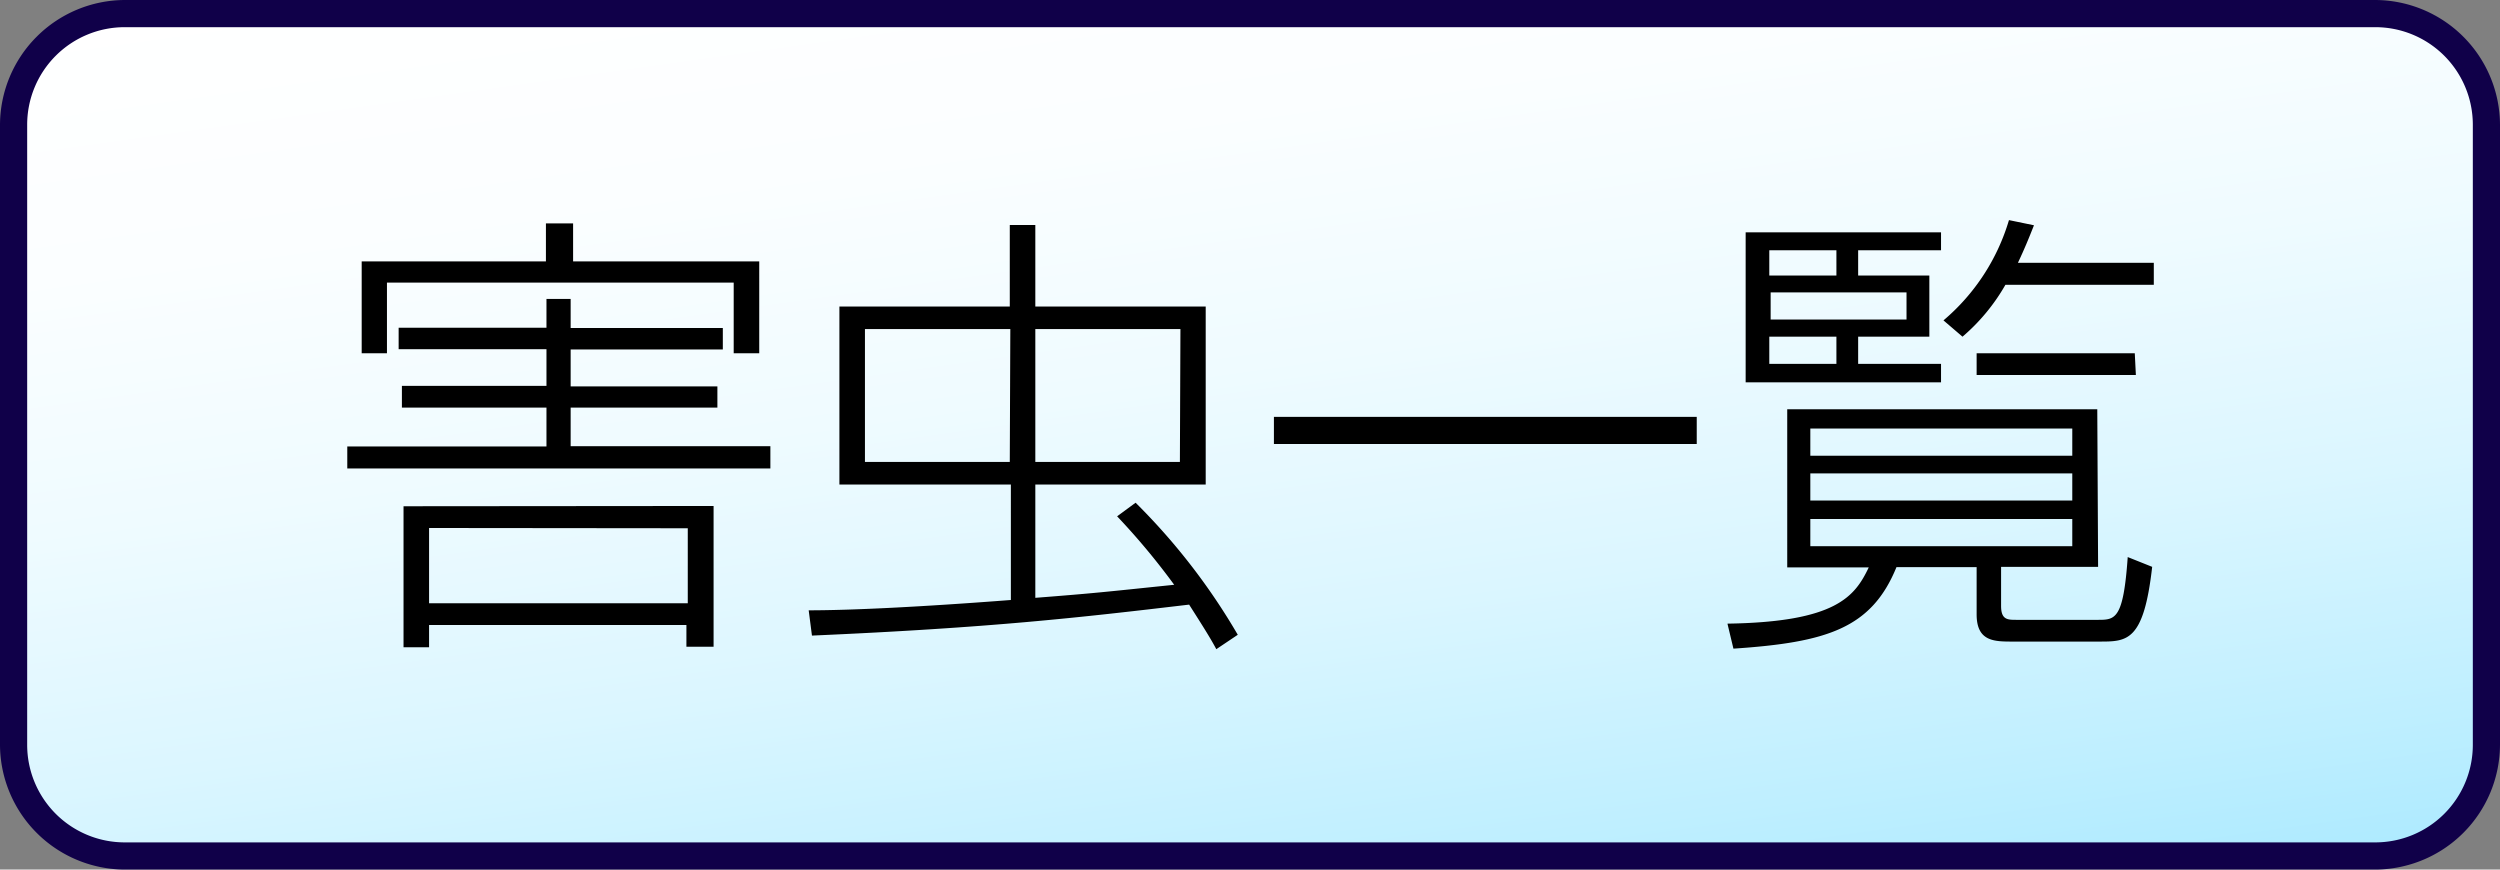 <svg id="レイヤー_1" data-name="レイヤー 1" xmlns="http://www.w3.org/2000/svg" xmlns:xlink="http://www.w3.org/1999/xlink" viewBox="0 0 92 32"><rect x="0" y="0" width="92" height="32" fill="#808080" stroke="none"/><defs><style>.cls-1{fill:url(#名称未設定グラデーション_339);}.cls-2{fill:#100049;}</style><linearGradient id="名称未設定グラデーション_339" x1="43.06" y1="-4.95" x2="48.94" y2="36.95" gradientUnits="userSpaceOnUse"><stop offset="0" stop-color="#fff"/><stop offset="0.22" stop-color="#fbfeff"/><stop offset="0.44" stop-color="#effbff"/><stop offset="0.66" stop-color="#dbf6ff"/><stop offset="0.88" stop-color="#bfefff"/><stop offset="1" stop-color="#adeaff"/></linearGradient></defs><rect class="cls-1" x="0.5" y="0.5" width="91" height="31" rx="4.09"/><path class="cls-2" d="M87.41,1A3.59,3.59,0,0,1,91,4.59V27.41A3.59,3.59,0,0,1,87.41,31H4.59A3.59,3.59,0,0,1,1,27.41V4.59A3.59,3.59,0,0,1,4.59,1H87.41m0-1H4.59A4.61,4.61,0,0,0,0,4.59V27.41A4.61,4.61,0,0,0,4.59,32H87.41A4.61,4.61,0,0,0,92,27.41V4.59A4.61,4.61,0,0,0,87.41,0Z"/><path d="M12.78,16.43h7.33V15H14.79v-.8h5.32V12.85H14.67v-.79h5.44V11H21v1.07H26.6v.79H21v1.36H26.4V15H21v1.42h7.35v.82H12.78Zm7.31-6.81V8.22h1v1.4h6.85V13H27V10.4H14.24V13h-.93V9.62Zm6.17,9v5.18h-1V23H15.79v.82h-.94V18.63Zm-10.47.81v2.77h9.52V19.44Zm26-.93a23.45,23.45,0,0,1,3.76,4.86l-.79.53c-.2-.38-.49-.84-1-1.64-4.06.48-7.27.85-13.88,1.14l-.12-.93c1.53,0,4.06-.12,7.44-.38V17.83H30.89V11.28h6.27v-3h.94v3h6.27v6.55H38.1V22c2.19-.17,2.5-.21,5.11-.48A25.83,25.83,0,0,0,41.11,19Zm-4.61-6.39H31.83V17h5.33Zm6.26,0H38.1V17h5.32Zm19,3.23v1H46.88v-1Zm14.77,5.52H73.64v1.44c0,.5.23.51.55.51h3c.65,0,.95,0,1.11-2.31l.9.36c-.31,2.75-.92,2.75-1.94,2.75H74.07c-.68,0-1.33,0-1.33-1V20.87H69.79c-.92,2.26-2.57,2.77-6,3l-.22-.92c4-.06,4.69-1,5.2-2.07h-3V15.06H77.18ZM71.43,8.55v.66H68.38v.93H71v2.25H68.38v1h3.05v.68H64.24V8.55Zm-3.85.66H65.11v.93h2.47Zm2.58,1.55h-5v1h5Zm-2.58,1.63H65.11v1h2.47Zm8.68,3.38H66.62v1h9.64Zm0,1.65H66.62v1h9.64Zm0,1.68H66.62v1h9.64Zm3-9.43v.81H73.8a7.21,7.21,0,0,1-1.58,1.91l-.7-.6A7.7,7.7,0,0,0,73.93,8.1l.92.19c-.19.48-.34.85-.59,1.38Zm-.66,4.13H72.74V13h5.82Z"/></svg>
